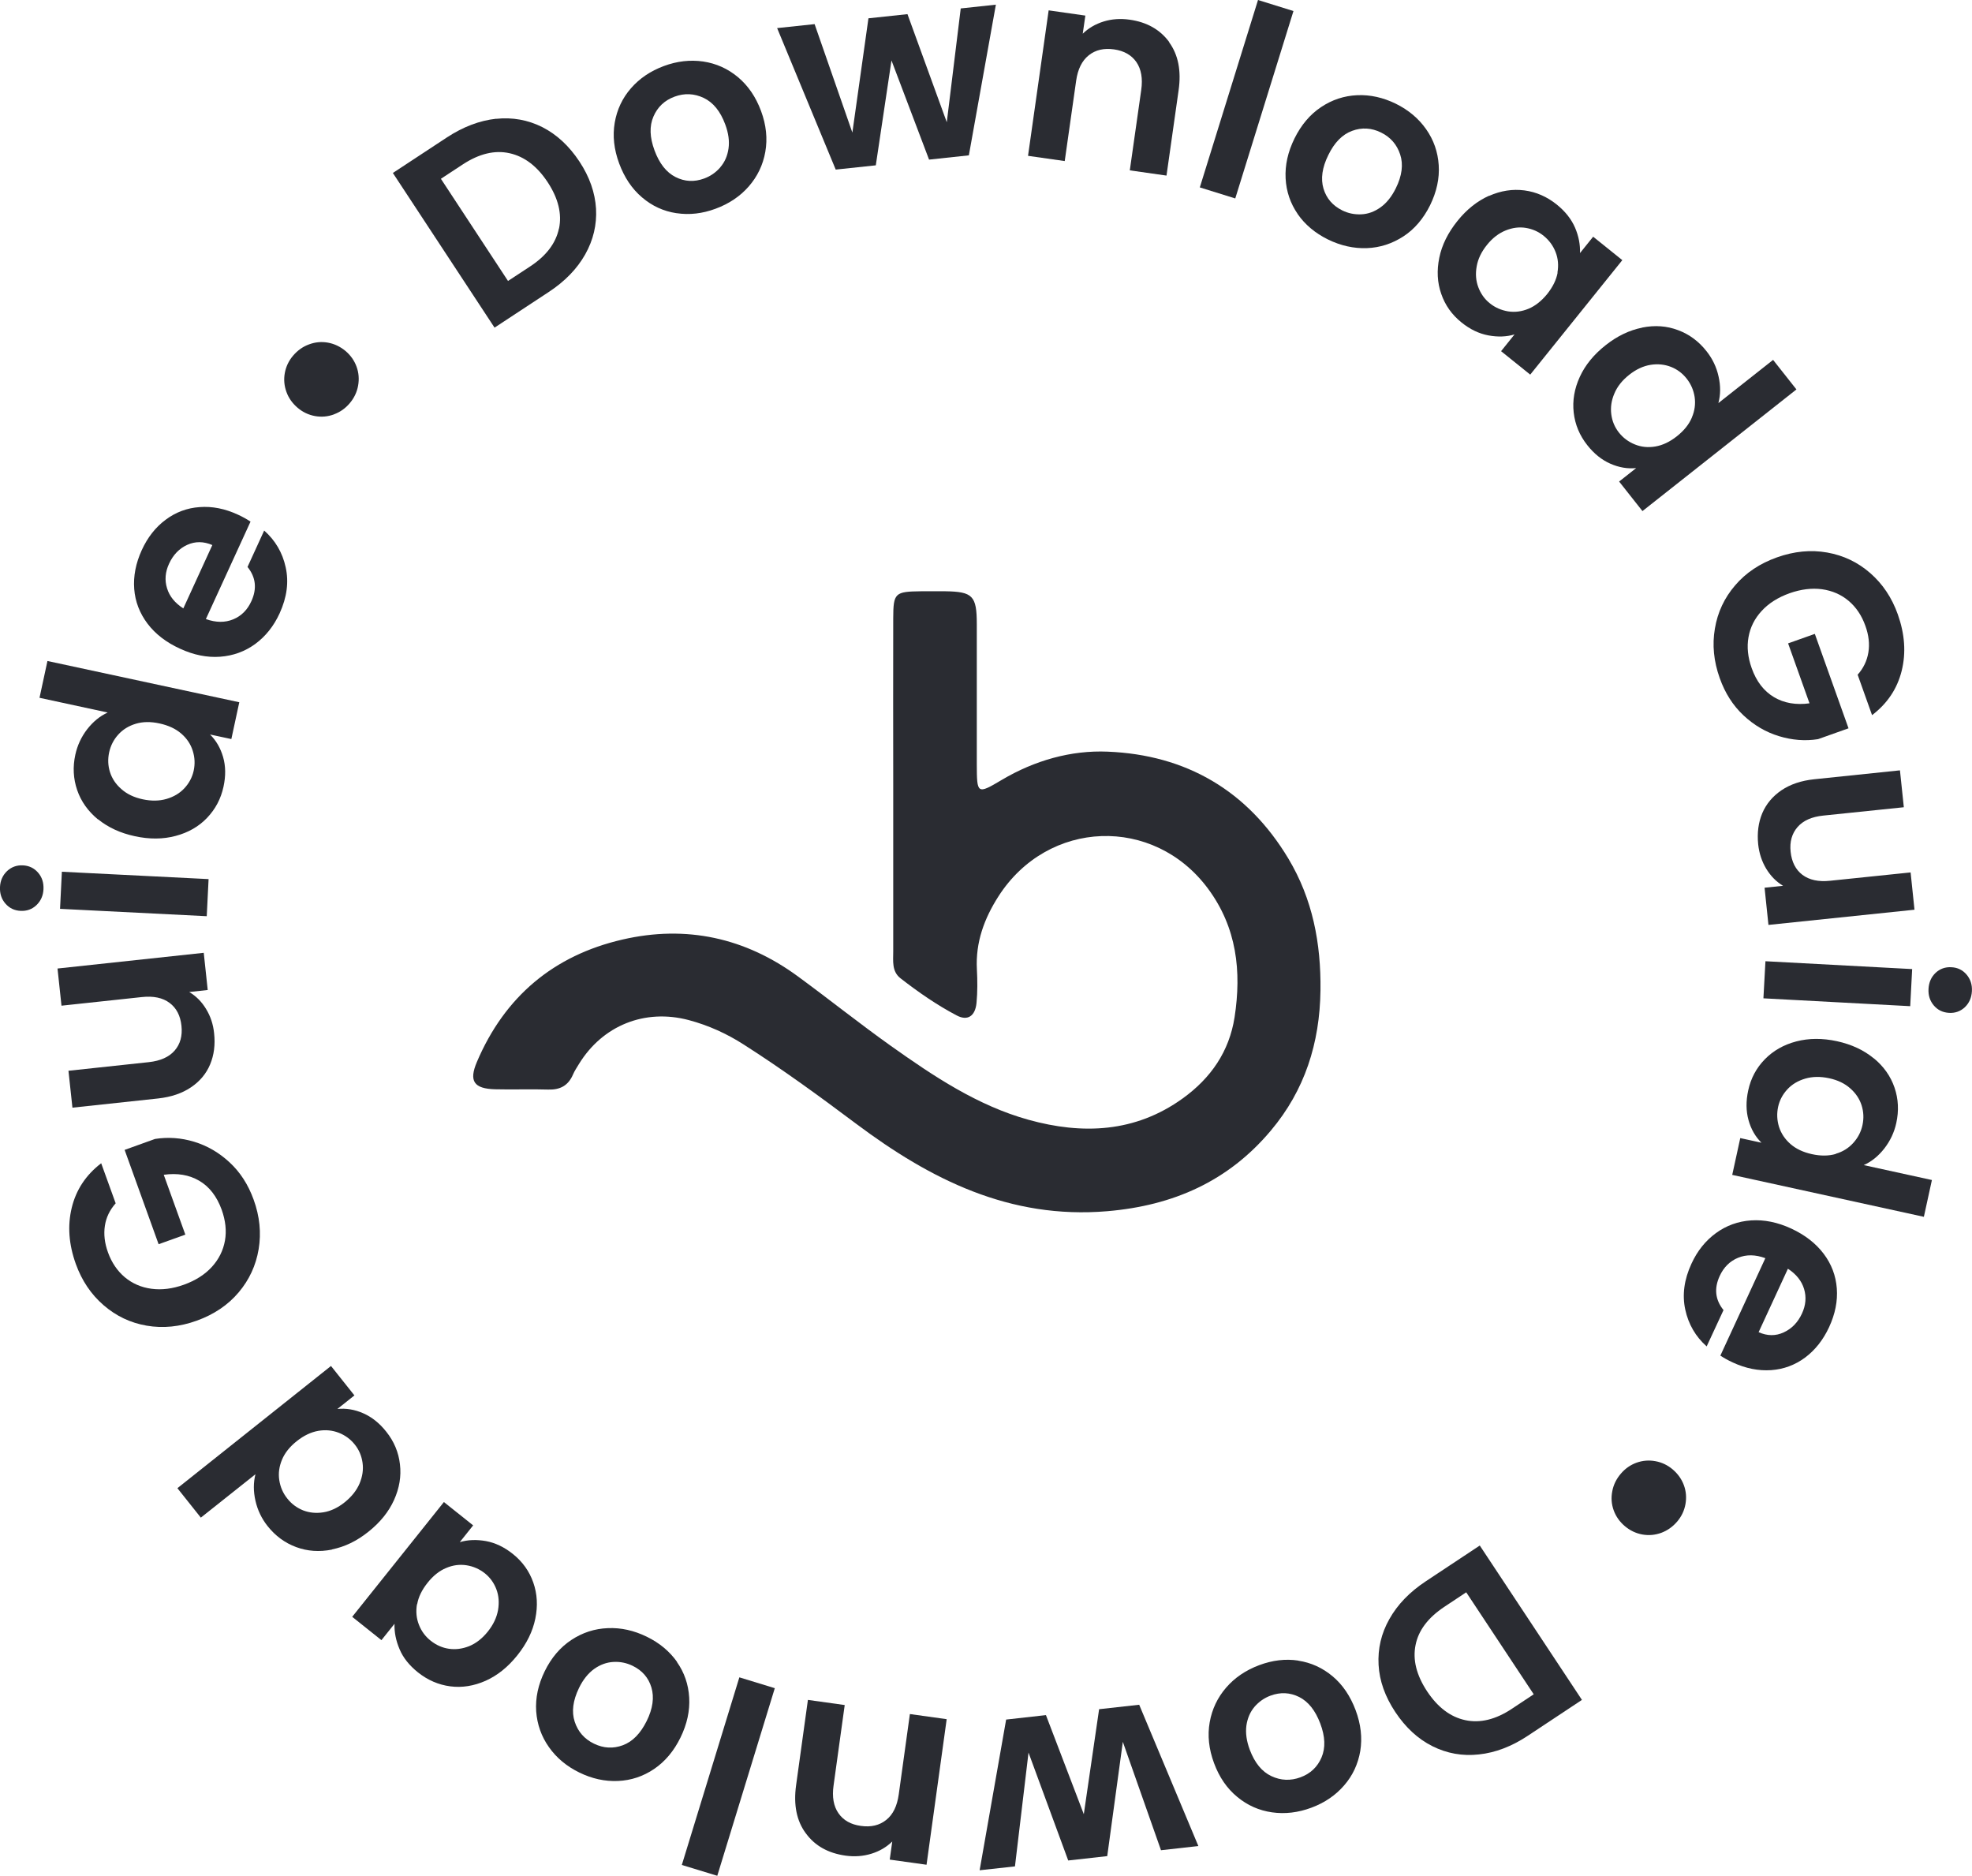 <?xml version="1.0" encoding="UTF-8"?>
<svg id="Layer_2" data-name="Layer 2" xmlns="http://www.w3.org/2000/svg" viewBox="0 0 203.64 193.69">
  <defs>
    <style>
      .cls-1 {
        fill: #2a2c32;
      }
    </style>
  </defs>
  <g id="Layer_1-2" data-name="Layer 1">
    <g>
      <g>
        <path class="cls-1" d="M51.22,12.27c1.7-.18,3.3.11,4.79.86,1.49.76,2.76,1.94,3.82,3.54s1.62,3.23,1.72,4.88c.09,1.65-.28,3.23-1.12,4.72s-2.1,2.79-3.78,3.89l-5.58,3.67-10.5-15.97,5.58-3.67c1.68-1.1,3.37-1.74,5.08-1.93ZM57.73,23.59c.31-1.52-.08-3.11-1.17-4.77-1.09-1.66-2.41-2.66-3.94-3-1.53-.34-3.14.05-4.82,1.15l-2.27,1.49,6.93,10.55,2.27-1.49c1.68-1.1,2.67-2.41,2.99-3.93Z"/>
        <path class="cls-1" d="M69.84,22.01c-1.32-.2-2.5-.74-3.54-1.63-1.04-.88-1.82-2.05-2.36-3.5-.54-1.46-.69-2.86-.46-4.21.23-1.35.79-2.54,1.68-3.56.89-1.02,2.02-1.78,3.39-2.29,1.37-.51,2.72-.66,4.06-.47,1.34.2,2.53.73,3.59,1.61,1.05.88,1.85,2.04,2.39,3.5.54,1.46.68,2.86.44,4.22s-.82,2.55-1.71,3.57-2.04,1.79-3.42,2.3c-1.37.51-2.71.66-4.04.46ZM74.38,17.27c.46-.53.74-1.17.85-1.93.11-.76,0-1.59-.34-2.5-.5-1.35-1.24-2.26-2.22-2.73-.98-.46-1.98-.51-3.01-.13-1.03.38-1.75,1.06-2.18,2.05s-.39,2.15.11,3.5c.5,1.35,1.22,2.27,2.17,2.75.95.48,1.93.53,2.96.15.65-.24,1.2-.62,1.66-1.15Z"/>
        <path class="cls-1" d="M102.84.48l-2.79,15.56-4.11.44-3.88-10.24-1.62,10.83-4.14.44-6.05-14.61,3.87-.41,3.9,11.2,1.66-11.8,4.03-.43,4.06,11.16,1.44-11.75,3.65-.39Z"/>
        <path class="cls-1" d="M120.73,4.36c.94,1.29,1.27,2.94.98,4.96l-1.25,8.81-3.79-.54,1.18-8.3c.17-1.19,0-2.15-.5-2.88-.51-.73-1.27-1.16-2.3-1.31-1.05-.15-1.92.05-2.62.61-.7.56-1.13,1.43-1.3,2.62l-1.18,8.3-3.79-.54,2.13-15.02,3.79.54-.27,1.87c.6-.58,1.32-1,2.16-1.26s1.73-.32,2.67-.19c1.79.25,3.15,1.02,4.1,2.31Z"/>
        <path class="cls-1" d="M133.57,1.14l-6.01,19.35-3.66-1.14,6.01-19.35,3.66,1.14Z"/>
        <path class="cls-1" d="M134.01,22.1c-.76-1.1-1.18-2.33-1.25-3.68-.07-1.36.23-2.73.92-4.13.69-1.39,1.6-2.47,2.74-3.23,1.14-.76,2.38-1.17,3.73-1.23,1.35-.06,2.68.24,3.99.88,1.31.65,2.35,1.52,3.13,2.63.78,1.11,1.21,2.34,1.3,3.71.09,1.37-.21,2.75-.89,4.14-.69,1.39-1.61,2.47-2.76,3.22-1.16.75-2.41,1.16-3.77,1.21-1.36.05-2.7-.25-4.03-.9-1.31-.65-2.35-1.52-3.11-2.61ZM140.57,22.13c.7-.03,1.36-.27,1.99-.72.62-.44,1.15-1.1,1.58-1.97.64-1.29.79-2.46.45-3.49-.34-1.03-1-1.79-1.98-2.27-.98-.48-1.98-.54-2.98-.17-1.01.37-1.83,1.2-2.46,2.5-.64,1.29-.8,2.45-.5,3.46.3,1.01.95,1.76,1.93,2.25.62.31,1.28.44,1.98.41Z"/>
        <path class="cls-1" d="M153.76,20.23c1.22-.54,2.44-.73,3.66-.57,1.22.16,2.33.65,3.34,1.46.88.71,1.51,1.51,1.89,2.39.38.89.54,1.76.51,2.62l1.36-1.69,3.01,2.42-9.51,11.82-3.01-2.42,1.39-1.73c-.83.25-1.73.28-2.7.1-.97-.18-1.89-.62-2.77-1.33-1-.8-1.7-1.79-2.1-2.96-.41-1.17-.47-2.41-.2-3.73.27-1.32.9-2.58,1.87-3.79.96-1.2,2.05-2.06,3.27-2.61ZM160.83,28.15c.13-.75.07-1.46-.19-2.12-.26-.67-.67-1.22-1.22-1.67s-1.18-.72-1.86-.83-1.38-.02-2.09.27c-.71.29-1.35.78-1.92,1.49-.57.71-.93,1.45-1.06,2.22-.14.77-.08,1.49.17,2.15s.64,1.22,1.18,1.65c.55.45,1.19.72,1.89.84.71.11,1.41.02,2.11-.27.7-.29,1.34-.8,1.93-1.52.58-.73.94-1.46,1.08-2.21Z"/>
        <path class="cls-1" d="M169.59,33.82c1.31-.26,2.54-.17,3.7.27,1.16.43,2.14,1.16,2.94,2.18.61.77,1.03,1.64,1.24,2.61.22.97.21,1.88-.02,2.74l5.65-4.46,2.41,3.05-15.9,12.56-2.41-3.05,1.76-1.39c-.88.09-1.77-.06-2.66-.45s-1.69-1.03-2.39-1.92c-.79-1-1.26-2.12-1.4-3.36-.14-1.24.07-2.47.63-3.69.56-1.22,1.45-2.31,2.67-3.27,1.2-.95,2.46-1.55,3.77-1.81ZM174.71,43.11c.3-.7.39-1.4.29-2.11-.11-.71-.38-1.34-.82-1.9s-.99-.97-1.63-1.22-1.35-.33-2.1-.21c-.75.12-1.49.46-2.21,1.03-.72.57-1.23,1.21-1.53,1.93-.31.72-.41,1.43-.32,2.14.09.71.35,1.33.78,1.88.44.56.99.97,1.66,1.24.66.27,1.37.34,2.12.21.75-.13,1.49-.48,2.22-1.06s1.24-1.21,1.54-1.92Z"/>
        <path class="cls-1" d="M191.82,69.68c.61-.68.98-1.46,1.12-2.32.14-.86.04-1.78-.31-2.74-.38-1.07-.96-1.93-1.73-2.58s-1.69-1.05-2.75-1.2c-1.06-.14-2.17,0-3.34.41-1.2.43-2.17,1.04-2.89,1.83-.73.79-1.18,1.69-1.36,2.71-.18,1.01-.07,2.08.33,3.2.49,1.38,1.26,2.37,2.3,2.99,1.04.62,2.27.83,3.67.64l-2.21-6.19,2.76-.98,3.48,9.75-3.15,1.12c-1.34.21-2.69.1-4.03-.31-1.35-.41-2.57-1.12-3.66-2.14-1.09-1.02-1.91-2.3-2.46-3.85-.62-1.74-.79-3.44-.5-5.12.28-1.68.98-3.17,2.09-4.46,1.11-1.3,2.55-2.26,4.32-2.89,1.77-.63,3.5-.8,5.19-.5s3.17,1.01,4.45,2.13c1.28,1.12,2.23,2.54,2.84,4.26.72,2.03.86,3.97.4,5.82s-1.48,3.38-3.06,4.58l-1.48-4.15Z"/>
        <path class="cls-1" d="M197.71,93.93l-15.09,1.57-.4-3.84,1.91-.2c-.71-.42-1.28-1.01-1.74-1.76-.45-.75-.73-1.59-.83-2.52-.12-1.18.02-2.25.42-3.21.41-.96,1.07-1.75,1.98-2.37.92-.62,2.05-1,3.39-1.14l8.85-.92.4,3.81-8.31.86c-1.2.12-2.09.52-2.67,1.19-.58.67-.82,1.52-.71,2.55.11,1.05.52,1.85,1.22,2.38.71.53,1.66.74,2.86.61l8.31-.86.4,3.84Z"/>
        <path class="cls-1" d="M197.25,103.89l-15.15-.81.21-3.83,15.15.81-.2,3.83ZM199.88,100.45c.45-.42,1-.62,1.64-.58.64.03,1.16.29,1.56.76.4.47.59,1.04.55,1.72-.04.67-.28,1.22-.73,1.65-.45.42-1,.62-1.64.58s-1.16-.29-1.56-.76-.59-1.04-.55-1.72.28-1.22.73-1.65Z"/>
        <path class="cls-1" d="M193.5,109.27c1.03.85,1.74,1.86,2.14,3.03.4,1.17.46,2.39.18,3.66-.21.96-.62,1.83-1.23,2.62-.61.78-1.32,1.36-2.13,1.72l7.04,1.54-.83,3.8-19.79-4.33.83-3.8,2.19.48c-.63-.62-1.08-1.4-1.34-2.34s-.27-1.96-.03-3.06c.27-1.25.84-2.32,1.71-3.21.87-.89,1.95-1.51,3.25-1.85,1.3-.34,2.71-.35,4.22-.02,1.5.33,2.76.92,3.79,1.77ZM189.57,119.13c.73-.21,1.33-.59,1.81-1.12s.8-1.14.95-1.84c.15-.7.12-1.37-.09-2.04-.21-.66-.6-1.25-1.17-1.75-.57-.51-1.3-.86-2.19-1.05-.89-.19-1.71-.18-2.46.04-.75.22-1.37.59-1.85,1.11s-.8,1.12-.95,1.8c-.15.7-.12,1.38.09,2.07.22.68.61,1.27,1.18,1.77.57.5,1.31.85,2.22,1.05.91.2,1.73.19,2.46-.02Z"/>
        <path class="cls-1" d="M177.65,139.98l4.65-10.07c-1.03-.38-1.97-.39-2.82-.04-.85.35-1.48.98-1.89,1.87-.6,1.29-.47,2.47.39,3.53l-1.74,3.75c-1.14-1.01-1.88-2.28-2.21-3.8-.33-1.52-.12-3.1.64-4.74.61-1.33,1.46-2.38,2.53-3.16,1.07-.78,2.29-1.22,3.63-1.31,1.35-.09,2.73.19,4.14.84,1.42.66,2.54,1.53,3.35,2.6s1.26,2.27,1.36,3.58c.1,1.31-.17,2.65-.8,4.01-.61,1.31-1.43,2.35-2.47,3.13-1.04.77-2.21,1.21-3.51,1.3-1.3.09-2.62-.17-3.96-.79-.5-.23-.93-.47-1.3-.72ZM181.6,137.55c.9.4,1.77.41,2.6.02.83-.38,1.46-1.03,1.88-1.94.4-.86.47-1.71.22-2.54-.25-.83-.81-1.53-1.67-2.09l-3.02,6.54Z"/>
        <path class="cls-1" d="M168.99,151.03c.64-.23,1.29-.28,1.95-.16.66.12,1.26.4,1.79.85.54.46.93,1.01,1.16,1.64.23.63.28,1.28.16,1.95-.12.66-.4,1.26-.85,1.79-.46.54-1.01.93-1.65,1.17-.64.23-1.29.29-1.96.17-.66-.12-1.27-.41-1.81-.87-.53-.45-.91-.99-1.14-1.62-.23-.64-.28-1.29-.15-1.96.12-.67.42-1.28.88-1.82.45-.53.99-.91,1.62-1.14Z"/>
        <path class="cls-1" d="M152.72,181.15c-1.7.19-3.3-.1-4.8-.85s-2.77-1.93-3.83-3.52c-1.06-1.6-1.64-3.22-1.73-4.88s.27-3.23,1.11-4.72c.84-1.5,2.09-2.8,3.77-3.91l5.57-3.69,10.55,15.94-5.57,3.69c-1.67,1.11-3.36,1.76-5.07,1.94ZM146.18,169.85c-.31,1.52.09,3.11,1.18,4.77,1.1,1.66,2.41,2.66,3.95,2.99,1.53.33,3.14-.06,4.81-1.17l2.26-1.5-6.97-10.53-2.26,1.5c-1.67,1.11-2.67,2.42-2.97,3.94Z"/>
        <path class="cls-1" d="M134.07,171.47c1.32.2,2.5.74,3.54,1.61s1.83,2.04,2.38,3.5c.54,1.45.7,2.85.48,4.21-.23,1.35-.78,2.54-1.67,3.56-.88,1.02-2.01,1.79-3.38,2.3s-2.72.67-4.06.48-2.54-.72-3.59-1.59c-1.06-.87-1.86-2.03-2.4-3.49-.54-1.45-.69-2.86-.45-4.22.24-1.36.81-2.55,1.7-3.58.89-1.03,2.03-1.8,3.42-2.32,1.37-.51,2.71-.67,4.03-.47ZM129.55,176.23c-.45.53-.73,1.18-.84,1.94-.1.76.01,1.59.35,2.5.51,1.35,1.25,2.26,2.23,2.72.98.46,1.98.5,3.01.12,1.03-.38,1.75-1.07,2.17-2.05.42-.99.38-2.15-.13-3.5-.51-1.35-1.23-2.26-2.18-2.74-.95-.47-1.93-.52-2.96-.14-.65.24-1.2.63-1.66,1.16Z"/>
        <path class="cls-1" d="M101.16,193.12l2.74-15.57,4.11-.46,3.91,10.23,1.58-10.84,4.14-.46,6.11,14.59-3.86.43-3.94-11.19-1.61,11.8-4.03.45-4.1-11.14-1.4,11.75-3.65.4Z"/>
        <path class="cls-1" d="M83.21,189.29c-.95-1.28-1.28-2.94-1-4.96l1.22-8.81,3.8.53-1.15,8.3c-.17,1.19,0,2.15.51,2.88s1.28,1.16,2.31,1.3c1.05.15,1.92-.06,2.62-.62.7-.56,1.12-1.43,1.29-2.63l1.15-8.3,3.8.53-2.08,15.03-3.8-.53.26-1.87c-.6.58-1.31,1-2.15,1.26s-1.73.33-2.67.2c-1.79-.25-3.16-1.01-4.1-2.3Z"/>
        <path class="cls-1" d="M70.41,192.56l5.94-19.37,3.66,1.12-5.94,19.37-3.67-1.12Z"/>
        <path class="cls-1" d="M69.9,171.6c.77,1.09,1.19,2.32,1.27,3.68.08,1.36-.22,2.74-.9,4.13-.68,1.39-1.59,2.47-2.72,3.24-1.14.77-2.38,1.18-3.73,1.24-1.35.06-2.68-.23-3.99-.87s-2.36-1.51-3.14-2.62c-.78-1.1-1.22-2.34-1.32-3.7-.09-1.37.2-2.75.88-4.14.68-1.39,1.6-2.47,2.75-3.23,1.15-.76,2.41-1.17,3.77-1.22,1.36-.06,2.7.24,4.03.89,1.31.64,2.35,1.51,3.12,2.6ZM63.34,171.6c-.7.04-1.36.28-1.98.72-.62.45-1.15,1.1-1.57,1.97-.63,1.3-.78,2.46-.44,3.49.34,1.03,1,1.78,1.99,2.26s1.98.53,2.98.16c1-.37,1.82-1.21,2.46-2.5s.79-2.45.49-3.46-.95-1.76-1.94-2.24c-.62-.3-1.28-.44-1.98-.4Z"/>
        <path class="cls-1" d="M50.16,173.54c-1.22.54-2.44.74-3.66.58-1.22-.16-2.33-.64-3.35-1.45-.88-.71-1.52-1.5-1.89-2.39-.38-.89-.55-1.76-.52-2.62l-1.35,1.69-3.02-2.41,9.47-11.85,3.02,2.41-1.38,1.73c.83-.25,1.73-.28,2.7-.11.97.18,1.89.62,2.78,1.33,1,.8,1.7,1.78,2.11,2.95.41,1.17.48,2.41.21,3.73-.27,1.32-.89,2.58-1.86,3.79-.96,1.2-2.04,2.07-3.26,2.62ZM43.06,165.64c-.13.75-.06,1.46.2,2.12.26.67.67,1.22,1.23,1.66s1.18.72,1.87.82c.69.1,1.38.01,2.09-.27.71-.29,1.35-.79,1.92-1.5.57-.71.92-1.45,1.06-2.22.13-.77.08-1.49-.17-2.15s-.65-1.22-1.19-1.65c-.56-.44-1.19-.72-1.89-.83-.71-.11-1.41-.02-2.11.28-.7.29-1.34.8-1.92,1.53-.58.73-.94,1.46-1.07,2.21Z"/>
        <path class="cls-1" d="M34.28,160c-1.31.26-2.54.17-3.7-.26-1.16-.43-2.14-1.15-2.95-2.17-.61-.77-1.03-1.64-1.25-2.61-.22-.97-.22-1.88,0-2.74l-5.64,4.48-2.42-3.04,15.86-12.62,2.42,3.04-1.76,1.4c.88-.09,1.77.05,2.66.44.89.39,1.69,1.02,2.39,1.91.8,1,1.27,2.12,1.41,3.36.15,1.24-.06,2.47-.61,3.69s-1.44,2.32-2.65,3.28c-1.2.96-2.45,1.56-3.76,1.82ZM29.12,150.72c-.29.7-.39,1.4-.28,2.11.11.71.38,1.34.83,1.9.44.56.99.96,1.63,1.22.65.25,1.35.32,2.1.2.75-.12,1.49-.47,2.2-1.04.71-.57,1.22-1.21,1.53-1.93.3-.72.41-1.43.31-2.14s-.36-1.33-.79-1.87c-.44-.56-1-.97-1.66-1.23-.67-.26-1.37-.33-2.12-.2s-1.49.48-2.22,1.06c-.73.58-1.24,1.22-1.53,1.92Z"/>
        <path class="cls-1" d="M11.94,124.25c-.61.69-.98,1.46-1.11,2.32-.13.86-.03,1.78.32,2.74.38,1.06.97,1.92,1.74,2.57.78.65,1.7,1.05,2.76,1.19,1.06.14,2.17,0,3.34-.42,1.2-.43,2.17-1.05,2.89-1.84.72-.79,1.17-1.7,1.35-2.71s.06-2.08-.34-3.2c-.5-1.37-1.27-2.37-2.31-2.98-1.04-.61-2.27-.82-3.67-.62l2.23,6.18-2.76.99-3.51-9.74,3.14-1.13c1.34-.21,2.69-.12,4.04.29,1.35.41,2.57,1.12,3.66,2.13,1.09,1.01,1.92,2.29,2.48,3.84.63,1.73.8,3.44.52,5.12s-.97,3.17-2.07,4.47c-1.1,1.3-2.54,2.27-4.31,2.91-1.77.64-3.5.81-5.18.52-1.69-.29-3.17-1-4.46-2.12-1.29-1.12-2.24-2.53-2.86-4.25-.73-2.03-.87-3.96-.42-5.81.45-1.85,1.46-3.38,3.04-4.59l1.5,4.15Z"/>
        <path class="cls-1" d="M5.96,100l15.08-1.62.41,3.84-1.91.21c.71.42,1.29,1,1.74,1.75.46.75.74,1.59.83,2.51.13,1.18-.01,2.25-.41,3.21-.4.96-1.06,1.75-1.98,2.37-.92.62-2.04,1-3.39,1.15l-8.85.95-.41-3.81,8.3-.89c1.2-.13,2.09-.53,2.67-1.2s.81-1.52.7-2.55c-.11-1.05-.52-1.84-1.23-2.37-.71-.53-1.66-.73-2.86-.6l-8.3.89-.41-3.84Z"/>
        <path class="cls-1" d="M3.76,93.46c-.45.43-1,.62-1.63.59-.64-.03-1.16-.28-1.57-.75-.41-.47-.59-1.04-.56-1.71.03-.67.28-1.22.73-1.65.45-.42,1-.62,1.63-.59.64.03,1.16.28,1.57.75.41.47.59,1.04.56,1.71-.03.67-.28,1.22-.73,1.65ZM6.39,90.01l15.15.76-.19,3.83-15.15-.76.19-3.83Z"/>
        <path class="cls-1" d="M10.12,84.61c-1.03-.85-1.75-1.86-2.15-3.03-.4-1.17-.47-2.39-.19-3.66.21-.96.62-1.84,1.22-2.62.61-.78,1.31-1.36,2.12-1.73l-7.04-1.52.82-3.8,19.81,4.26-.82,3.8-2.2-.47c.63.62,1.08,1.4,1.35,2.33.27.94.28,1.96.04,3.06-.27,1.25-.84,2.32-1.7,3.22s-1.95,1.52-3.24,1.86c-1.3.35-2.71.36-4.22.03-1.5-.32-2.76-.91-3.8-1.75ZM14.02,74.73c-.73.22-1.33.59-1.81,1.12-.48.53-.79,1.15-.94,1.84-.15.7-.12,1.38.09,2.04s.6,1.25,1.18,1.75c.57.51,1.31.86,2.2,1.05.89.19,1.71.18,2.46-.04s1.37-.59,1.85-1.11.8-1.12.95-1.8c.15-.7.12-1.38-.1-2.07s-.61-1.27-1.19-1.77c-.58-.5-1.32-.84-2.23-1.04-.91-.2-1.73-.19-2.46.03Z"/>
        <path class="cls-1" d="M25.88,53.84l-4.62,10.08c1.03.37,1.97.38,2.82.03.85-.35,1.47-.98,1.88-1.88.59-1.29.46-2.47-.4-3.53l1.72-3.76c1.14,1.01,1.89,2.27,2.22,3.79.34,1.52.13,3.1-.62,4.75-.61,1.33-1.45,2.38-2.52,3.17-1.07.78-2.28,1.22-3.63,1.32s-2.73-.18-4.14-.83c-1.43-.65-2.55-1.52-3.36-2.59-.81-1.08-1.27-2.27-1.37-3.58s.16-2.65.78-4.01c.6-1.31,1.42-2.36,2.46-3.13,1.04-.78,2.21-1.22,3.51-1.31,1.3-.1,2.62.16,3.96.78.5.23.93.47,1.3.72ZM21.93,56.28c-.9-.39-1.77-.4-2.6-.02-.83.38-1.45,1.03-1.87,1.94-.4.86-.47,1.71-.21,2.54.25.83.81,1.52,1.68,2.08l3-6.55Z"/>
        <path class="cls-1" d="M34.48,42.79c-.63.23-1.28.29-1.95.17-.66-.12-1.26-.4-1.79-.85-.54-.46-.93-1-1.16-1.64-.23-.63-.29-1.28-.17-1.95.12-.66.4-1.26.85-1.79.46-.54,1.01-.94,1.65-1.17.64-.24,1.29-.3,1.96-.18.66.12,1.27.41,1.81.86.53.45.91.99,1.14,1.62.23.63.28,1.29.16,1.96-.12.67-.41,1.28-.87,1.82-.45.53-.99.91-1.62,1.14Z"/>
      </g>
      <path class="cls-1" d="M114.39,77.61c-3.8-.16-7.55.91-10.93,2.91-2.56,1.52-2.58,1.48-2.59-1.62,0-1,0-2,0-2.99,0-3.82,0-7.65,0-11.47,0-2.93-.43-3.35-3.26-3.39-.83,0-1.66,0-2.49,0-2.71.03-2.87.17-2.88,2.79-.02,5.74,0,11.47,0,17.2h0c0,5.74,0,11.47,0,17.2,0,.99-.16,2.06.75,2.77,1.84,1.43,3.75,2.76,5.81,3.84,1.12.59,1.9.07,2.04-1.28.11-1.15.1-2.33.04-3.49-.15-2.78.76-5.24,2.22-7.52,5.11-7.99,16.05-8.36,21.65-.8,2.97,4.01,3.47,8.53,2.74,13.27-.55,3.54-2.45,6.29-5.35,8.38-4.92,3.55-10.38,3.75-15.93,2.21-5.26-1.46-9.79-4.49-14.2-7.62-3.25-2.31-6.36-4.8-9.58-7.16-5.46-4.02-11.56-5.35-18.15-3.83-7.11,1.64-12.16,5.89-15.03,12.63-.85,1.99-.31,2.77,1.87,2.83,1.83.05,3.66-.03,5.49.03,1.23.04,2.07-.41,2.56-1.55.16-.38.4-.73.61-1.08,2.45-4,6.82-5.75,11.36-4.54,2.02.54,3.9,1.39,5.66,2.52,4,2.55,7.82,5.34,11.61,8.18,7.68,5.75,15.86,9.88,25.93,9.03,6.83-.58,12.51-3.1,16.9-8.33,3.5-4.16,5.05-9.02,5.12-14.48.06-4.86-.81-9.41-3.31-13.59-4.22-7.04-10.58-10.72-18.66-11.05"/>
    </g>
  </g>
</svg>